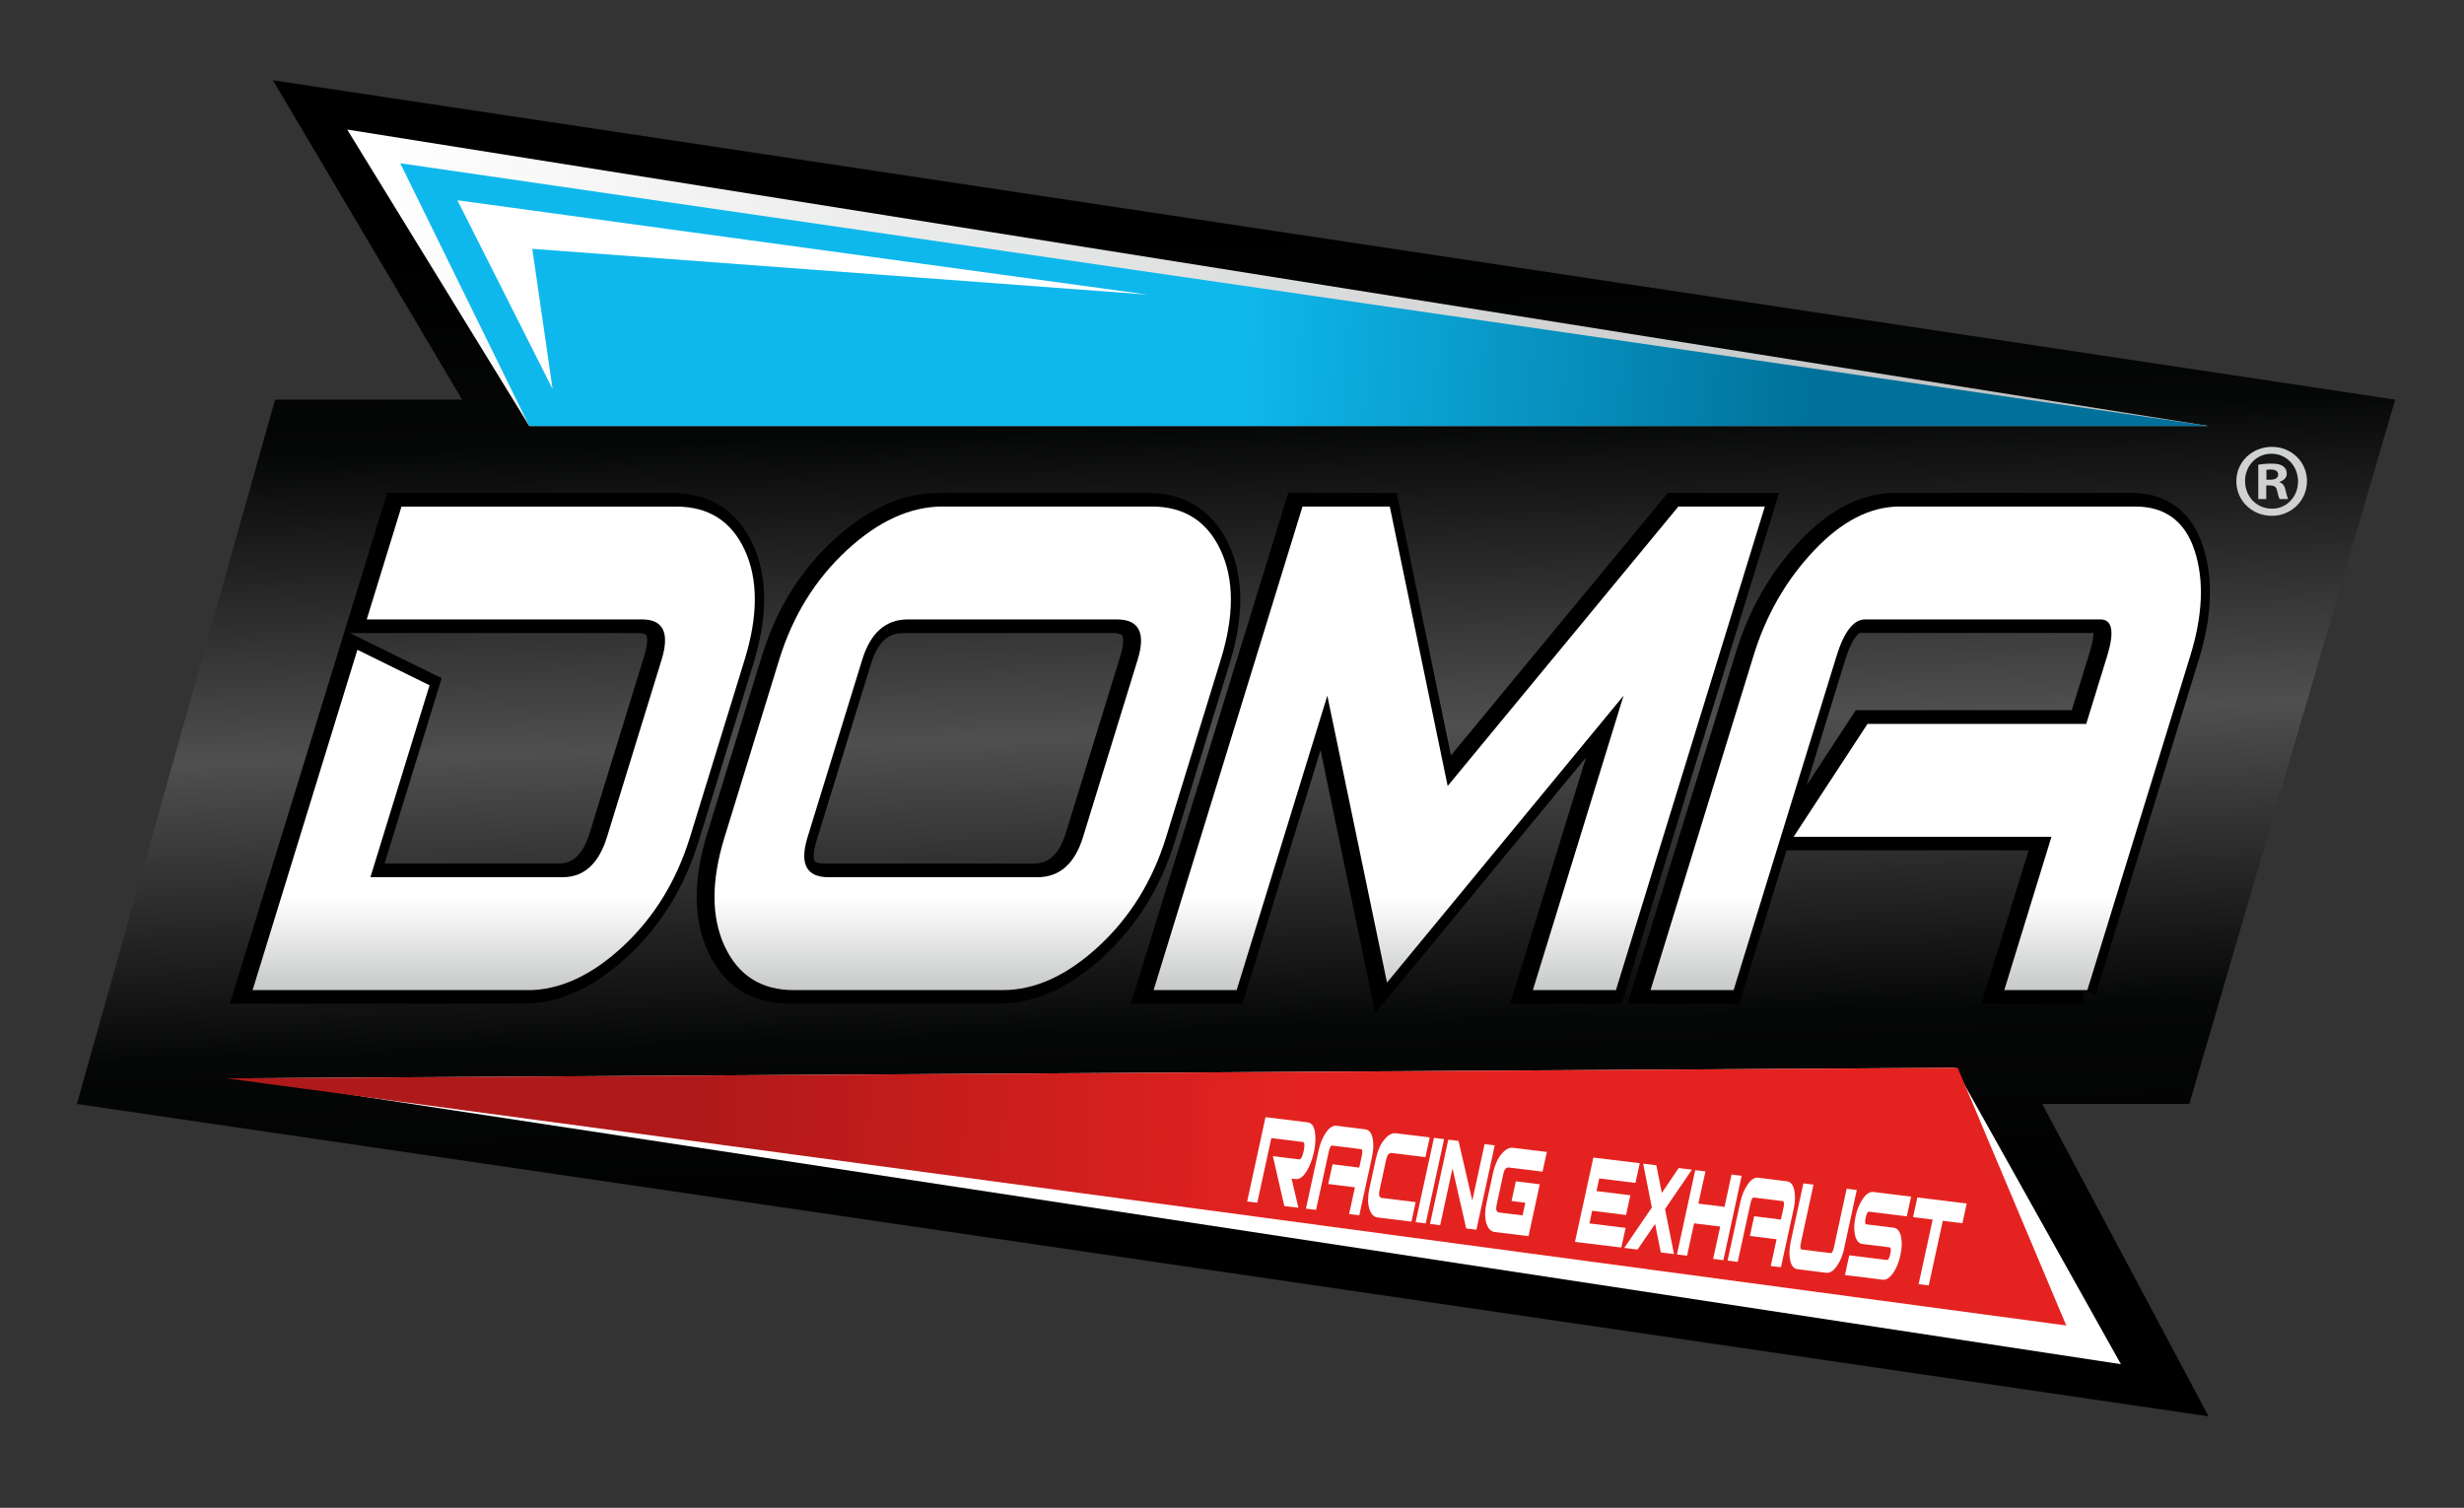 <?xml version="1.0" encoding="UTF-8"?>
<svg id="Livello_2" data-name="Livello 2" xmlns="http://www.w3.org/2000/svg" xmlns:xlink="http://www.w3.org/1999/xlink" viewBox="0 0 275 168.28">
  <rect x="0" y="0" width="275" height="168.28" fill="#333333" stroke="none"/>
  <defs>
    <style>
      .cls-1, .cls-2 {
        fill: none;
      }

      .cls-3 {
        clip-path: url(#clippath-1);
      }

      .cls-4 {
        clip-path: url(#clippath-3);
      }

      .cls-5 {
        clip-path: url(#clippath-4);
      }

      .cls-6 {
        clip-path: url(#clippath-2);
      }

      .cls-7 {
        clip-path: url(#clippath-7);
      }

      .cls-8 {
        clip-path: url(#clippath-6);
      }

      .cls-9 {
        clip-path: url(#clippath-9);
      }

      .cls-10 {
        clip-path: url(#clippath-8);
      }

      .cls-11 {
        clip-path: url(#clippath-5);
      }

      .cls-12 {
        fill: #fff;
      }

      .cls-13 {
        fill: #d0d1d1;
      }

      .cls-14 {
        fill: url(#Sfumatura_senza_nome_8);
      }

      .cls-15 {
        fill: url(#Sfumatura_senza_nome_5);
      }

      .cls-16 {
        fill: url(#Sfumatura_senza_nome_3);
      }

      .cls-17 {
        fill: url(#Sfumatura_senza_nome_4);
      }

      .cls-18 {
        fill: url(#Sfumatura_senza_nome_2);
      }

      .cls-19 {
        clip-path: url(#clippath);
      }

      .cls-2 {
        stroke: #000;
        stroke-miterlimit: 10;
        stroke-width: 3.04px;
      }

      .cls-20 {
        fill: url(#Sfumatura_senza_nome_8-2);
      }

      .cls-21 {
        fill: url(#Sfumatura_senza_nome_8-3);
      }

      .cls-22 {
        fill: url(#Sfumatura_senza_nome_8-4);
      }
    </style>
    <clipPath id="clippath">
      <polygon class="cls-1" points="267.32 44.6 30.46 8.96 51.57 44.6 30.7 44.6 8.58 123.21 246.49 158.07 227.93 123.21 244.34 123.21 267.32 44.6"/>
    </clipPath>
    <linearGradient id="Sfumatura_senza_nome_5" data-name="Sfumatura senza nome 5" x1="-287.56" y1="-697.94" x2="-287.02" y2="-697.94" gradientTransform="translate(-147741.48 -60788.06) rotate(-90) scale(211.88 -211.88)" gradientUnits="userSpaceOnUse">
      <stop offset="0" stop-color="#000"/>
      <stop offset=".01" stop-color="#000"/>
      <stop offset=".22" stop-color="#050606"/>
      <stop offset=".51" stop-color="#504f50"/>
      <stop offset=".81" stop-color="#050606"/>
      <stop offset="1" stop-color="#000"/>
    </linearGradient>
    <clipPath id="clippath-1">
      <polygon class="cls-1" points="246.49 47.54 38.75 14.46 59.07 47.54 246.49 47.54"/>
    </clipPath>
    <linearGradient id="Sfumatura_senza_nome_2" data-name="Sfumatura senza nome 2" x1="-282.01" y1="-693.09" x2="-281.47" y2="-693.09" gradientTransform="translate(108308.77 -266061.39) scale(383.92 -383.92)" gradientUnits="userSpaceOnUse">
      <stop offset="0" stop-color="#fff"/>
      <stop offset="1" stop-color="#b9bbbc"/>
    </linearGradient>
    <clipPath id="clippath-2">
      <polygon class="cls-1" points="246.49 47.54 44.67 18.22 59.07 47.54 246.49 47.54"/>
    </clipPath>
    <linearGradient id="Sfumatura_senza_nome_3" data-name="Sfumatura senza nome 3" x1="-280.08" y1="-693.32" x2="-279.53" y2="-693.32" gradientTransform="translate(173860.27 70129.52) rotate(90) scale(250.56 -250.56)" gradientUnits="userSpaceOnUse">
      <stop offset="0" stop-color="#0fb8ec"/>
      <stop offset=".38" stop-color="#0fb8ec"/>
      <stop offset=".53" stop-color="#0fb8ec"/>
      <stop offset="1" stop-color="#00719a"/>
    </linearGradient>
    <clipPath id="clippath-3">
      <polygon class="cls-1" points="25.29 120.35 230.61 147.93 218.49 119.17 25.29 120.35"/>
    </clipPath>
    <linearGradient id="Sfumatura_senza_nome_4" data-name="Sfumatura senza nome 4" x1="-290.86" y1="-690.69" x2="-290.31" y2="-690.69" gradientTransform="translate(-166326.08 -69880.22) rotate(-90) scale(241 -241)" gradientUnits="userSpaceOnUse">
      <stop offset="0" stop-color="#e42320"/>
      <stop offset=".5" stop-color="#e42320"/>
      <stop offset="1" stop-color="#b01919"/>
    </linearGradient>
    <clipPath id="clippath-4">
      <rect class="cls-1" x="0" y="0" width="275" height="168.28"/>
    </clipPath>
    <clipPath id="clippath-5">
      <path class="cls-1" d="M44.81,56.53l-3.88,12.6h30.73c2.37,0,3.1,1.5,2.18,4.5l-6.09,19.77c-.92,3-2.58,4.5-4.95,4.5h-21.46s6.6-21.42,6.6-21.42l-8.05-3.96-11.7,37.99h30.66c3.6,0,7.16-1.62,10.65-4.87,3.5-3.25,6-7.32,7.51-12.21l6.1-19.81c1.51-4.89,1.51-8.96.02-12.21-1.5-3.25-4.05-4.87-7.65-4.87h-30.67Z"/>
    </clipPath>
    <linearGradient id="Sfumatura_senza_nome_8" data-name="Sfumatura senza nome 8" x1="-281.14" y1="-677.58" x2="-280.6" y2="-677.58" gradientTransform="translate(63704.82 28099.56) rotate(98) scale(100.73 -98.78) skewX(-7.85)" gradientUnits="userSpaceOnUse">
      <stop offset="0" stop-color="#fff"/>
      <stop offset=".76" stop-color="#fff"/>
      <stop offset="1" stop-color="#b9bbbc"/>
    </linearGradient>
    <clipPath id="clippath-6">
      <path class="cls-1" d="M90.14,93.4l6.09-19.77c.92-3,2.62-4.5,5.09-4.5h23.33c2.47,0,3.25,1.5,2.32,4.5l-6.09,19.77c-.92,3-2.62,4.5-5.09,4.5h-23.33c-2.47,0-3.25-1.5-2.32-4.5M105.21,56.53c-3.61,0-7.17,1.62-10.69,4.87-3.52,3.25-6.04,7.32-7.55,12.21l-6.1,19.81c-1.51,4.89-1.5,8.96.02,12.21,1.52,3.25,4.09,4.87,7.69,4.87h23.33c3.6,0,7.17-1.62,10.69-4.87,3.52-3.25,6.04-7.32,7.55-12.21l6.1-19.81c1.51-4.89,1.5-8.96-.02-12.21-1.52-3.25-4.09-4.87-7.69-4.87h-23.33Z"/>
    </clipPath>
    <linearGradient id="Sfumatura_senza_nome_8-2" data-name="Sfumatura senza nome 8" x1="-281.14" y1="-678.01" x2="-280.6" y2="-678.01" gradientTransform="translate(63800.06 28099.56) rotate(98) scale(100.73 -98.78) skewX(-7.85)" xlink:href="#Sfumatura_senza_nome_8"/>
    <clipPath id="clippath-7">
      <polygon class="cls-1" points="187.32 56.53 161.57 87.72 155.11 56.53 145.37 56.53 128.75 110.5 138.02 110.5 148.14 77.64 154.8 109.66 181.2 77.64 171.08 110.5 180.35 110.5 196.97 56.53 187.32 56.53"/>
    </clipPath>
    <linearGradient id="Sfumatura_senza_nome_8-3" data-name="Sfumatura senza nome 8" x1="-281.14" y1="-678.47" x2="-280.6" y2="-678.47" gradientTransform="translate(63900.41 28099.56) rotate(98) scale(100.73 -98.78) skewX(-7.85)" xlink:href="#Sfumatura_senza_nome_8"/>
    <clipPath id="clippath-8">
      <path class="cls-1" d="M212.03,56.53c-3.3,0-6.49,1.64-9.59,4.93-3.1,3.28-5.35,7.2-6.74,11.74l-11.49,37.31h9.27s11.49-37.29,11.49-37.29c.84-2.72,1.9-4.09,3.19-4.09h26.26c1.34,0,1.59,1.37.75,4.1l-2.33,7.56h-24.41s-8.25,12.6-8.25,12.6h28.78s-5.27,17.12-5.27,17.12h9.27s11.49-37.31,11.49-37.31c1.4-4.54,1.56-8.45.49-11.74-1.07-3.28-3.29-4.93-6.63-4.93h-26.26Z"/>
    </clipPath>
    <linearGradient id="Sfumatura_senza_nome_8-4" data-name="Sfumatura senza nome 8" x1="-281.14" y1="-678.93" x2="-280.6" y2="-678.93" gradientTransform="translate(63998.03 28099.56) rotate(98) scale(100.73 -98.78) skewX(-7.85)" xlink:href="#Sfumatura_senza_nome_8"/>
    <clipPath id="clippath-9">
      <rect class="cls-1" x="0" y="0" width="275" height="168.28"/>
    </clipPath>
  </defs>
  <g id="Livello_1-2" data-name="Livello 1">
    <g>
      <g class="cls-19">
        <rect class="cls-15" x="6.41" y="5.14" width="263.07" height="156.76" transform="translate(-2.43 4.15) rotate(-1.71)"/>
      </g>
      <g class="cls-3">
        <rect class="cls-18" x="38.75" y="14.46" width="207.74" height="33.08"/>
      </g>
      <g class="cls-6">
        <rect class="cls-16" x="123.94" y="-68.8" width="43.27" height="203.37" transform="translate(102.66 175.82) rotate(-86.01)"/>
      </g>
      <polygon class="cls-12" points="27.1 120.34 236.71 152.25 218.2 119.17 27.1 120.34"/>
      <g class="cls-4">
        <rect class="cls-17" x="105.14" y="30.05" width="45.61" height="206.99" transform="translate(-15.71 250.04) rotate(-85.26)"/>
      </g>
      <g class="cls-5">
        <path class="cls-12" d="M144.89,134.79l-1.55-.19-1.28-5.57,2.92.36c.21.03.38-.29.52-.93.14-.65.11-.98-.1-1.01l-3.51-.43-1.57,7.21-1.13-.14,2.05-9.41,4.71.58c.43.05.71.42.81,1.11.1.63.06,1.37-.12,2.22-.19.85-.46,1.56-.82,2.14-.39.63-.81.91-1.24.86l-.43-.05.76,3.25Z"/>
        <path class="cls-12" d="M151.7,135.63l-1.13-.14.65-2.98-2.98-.37.48-2.2,2.98.37.29-1.32c.1-.48.07-.72-.09-.74l-3.21-.4c-.16-.02-.29.21-.39.68l-1.42,6.5-1.13-.14,1.42-6.51c.17-.79.45-1.46.83-2,.38-.54.77-.79,1.17-.74l3.21.4c.41.05.68.38.81.98.13.6.11,1.3-.06,2.09l-1.42,6.5Z"/>
        <path class="cls-12" d="M157.52,136.34l-3.76-.46c-.44-.05-.75-.38-.94-.99-.18-.6-.18-1.33,0-2.18l.75-3.45c.19-.85.49-1.54.93-2.07.43-.53.87-.77,1.31-.71l3.76.46-.48,2.2-3.76-.46c-.3-.04-.51.21-.62.73l-.75,3.45c-.11.52-.02.8.28.84l3.76.46-.48,2.2Z"/>
        <polygon class="cls-12" points="159.12 136.54 157.99 136.4 160.04 126.99 161.17 127.13 159.12 136.54"/>
        <polygon class="cls-12" points="164.78 137.24 163.64 137.1 162.11 130.4 160.73 136.74 159.6 136.6 161.64 127.19 162.78 127.33 164.32 133.99 165.69 127.69 166.82 127.83 164.78 137.24"/>
        <path class="cls-12" d="M170.59,137.96l-3.76-.46c-.44-.05-.75-.38-.94-.99-.18-.6-.18-1.33,0-2.18l.75-3.45c.19-.85.49-1.54.93-2.07.43-.53.87-.77,1.31-.71l3.76.46-.48,2.2-3.76-.46c-.3-.04-.51.21-.62.73l-.75,3.45c-.11.52-.02.8.28.84l2.62.32.31-1.41-1.54-.19.48-2.2,2.67.33-1.26,5.8Z"/>
        <polygon class="cls-12" points="182.53 132.02 178.48 131.52 178.18 132.93 181.96 133.4 181.48 135.6 177.7 135.13 177.39 136.54 181.43 137.04 180.95 139.23 175.78 138.6 177.83 129.19 183.01 129.82 182.53 132.02"/>
        <polygon class="cls-12" points="186.83 139.96 185.36 139.78 184.72 136.6 182.76 139.46 181.28 139.27 184.36 134.76 183.39 129.87 184.86 130.05 185.47 133.14 187.35 130.36 188.83 130.54 185.83 134.94 186.83 139.96"/>
        <polygon class="cls-12" points="192.34 140.64 191.2 140.5 191.99 136.89 189.07 136.53 188.29 140.14 187.16 140 189.2 130.59 190.34 130.73 189.55 134.33 192.47 134.69 193.25 131.09 194.38 131.23 192.34 140.64"/>
        <path class="cls-12" d="M198.76,141.43l-1.13-.14.65-2.98-2.98-.37.48-2.2,2.98.37.29-1.32c.1-.48.07-.72-.09-.74l-3.21-.4c-.16-.02-.29.21-.39.68l-1.42,6.5-1.13-.14,1.42-6.51c.17-.79.45-1.46.83-2,.38-.54.77-.79,1.17-.74l3.21.4c.41.05.68.38.81.98.13.6.11,1.3-.06,2.09l-1.42,6.5Z"/>
        <path class="cls-12" d="M205.83,139.31c-.17.79-.45,1.46-.83,2-.38.54-.78.79-1.18.74l-3.21-.4c-.41-.05-.68-.38-.81-.98-.13-.61-.11-1.3.06-2.1l1.41-6.5,1.13.14-1.41,6.5c-.1.48-.07.72.09.74l3.22.4c.16.02.29-.21.39-.68l1.41-6.5,1.13.14-1.41,6.5Z"/>
        <path class="cls-12" d="M212.1,140.09c-.17.79-.44,1.45-.81,1.98-.39.55-.79.8-1.19.75l-4.19-.52.48-2.2,4.19.52c.16.02.29-.21.39-.68.1-.47.07-.71-.08-.73l-3.05-.38c-.4-.05-.67-.38-.81-1-.13-.58-.11-1.27.06-2.06.17-.79.45-1.46.83-2,.38-.54.78-.79,1.18-.74l4.19.52-.48,2.2-4.2-.52c-.16-.02-.29.21-.39.68-.1.46-.07.71.08.73l3.06.38c.4.05.67.38.81,1,.12.59.1,1.28-.07,2.07"/>
        <polygon class="cls-12" points="219.02 136.52 216.83 136.25 215.26 143.46 214.13 143.32 215.7 136.11 213.51 135.84 213.99 133.64 219.5 134.32 219.02 136.52"/>
        <polygon class="cls-12" points="51.05 22.35 61.67 43.41 59.41 27.77 128.1 32.88 51.05 22.35"/>
        <path d="M76.53,93.42c-1.51,4.89-4.01,8.96-7.51,12.21-3.5,3.25-7.05,4.87-10.65,4.87h-30.66s11.7-37.98,11.7-37.98l8.05,3.96-6.6,21.42h21.46c2.37,0,4.03-1.5,4.95-4.5l6.09-19.77c.92-3,.2-4.5-2.18-4.5h-30.73s3.88-12.6,3.88-12.6h30.67c3.6,0,6.15,1.62,7.65,4.87,1.5,3.25,1.49,7.32-.02,12.21l-6.1,19.81Z"/>
        <path class="cls-2" d="M76.53,93.42c-1.51,4.89-4.01,8.96-7.51,12.21-3.5,3.25-7.05,4.87-10.65,4.87h-30.66s11.7-37.98,11.7-37.98l8.05,3.96-6.6,21.42h21.46c2.37,0,4.03-1.5,4.95-4.5l6.09-19.77c.92-3,.2-4.5-2.18-4.5h-30.73s3.88-12.6,3.88-12.6h30.67c3.6,0,6.15,1.62,7.65,4.87,1.5,3.25,1.49,7.32-.02,12.21l-6.1,19.81Z"/>
        <path d="M129.68,93.42c-1.51,4.89-4.02,8.96-7.55,12.21-3.52,3.25-7.09,4.87-10.69,4.87h-23.33c-3.61,0-6.17-1.62-7.69-4.87-1.52-3.25-1.53-7.32-.02-12.21l6.1-19.81c1.51-4.89,4.02-8.96,7.55-12.21,3.52-3.25,7.09-4.87,10.69-4.87h23.33c3.6,0,6.17,1.62,7.69,4.87,1.52,3.25,1.53,7.32.02,12.21l-6.1,19.81ZM120.41,93.4l6.09-19.77c.92-3,.15-4.5-2.32-4.5h-23.33c-2.47,0-4.17,1.5-5.09,4.5l-6.09,19.77c-.92,3-.15,4.5,2.32,4.5h23.33c2.47,0,4.17-1.5,5.09-4.5"/>
        <path class="cls-2" d="M129.68,93.42c-1.51,4.89-4.02,8.96-7.55,12.21-3.52,3.25-7.09,4.87-10.69,4.87h-23.33c-3.61,0-6.17-1.62-7.69-4.87-1.52-3.25-1.53-7.32-.02-12.21l6.1-19.81c1.51-4.89,4.02-8.96,7.55-12.21,3.52-3.25,7.09-4.87,10.69-4.87h23.33c3.6,0,6.17,1.62,7.69,4.87,1.52,3.25,1.53,7.32.02,12.21l-6.1,19.81ZM120.41,93.4l6.09-19.77c.92-3,.15-4.5-2.32-4.5h-23.33c-2.47,0-4.17,1.5-5.09,4.5l-6.09,19.77c-.92,3-.15,4.5,2.32,4.5h23.33c2.47,0,4.17-1.5,5.09-4.5Z"/>
        <polygon points="179.87 110.5 170.6 110.5 180.73 77.63 154.33 109.66 147.67 77.63 137.54 110.5 128.27 110.5 144.9 56.53 154.64 56.53 161.09 87.72 186.85 56.53 196.5 56.53 179.87 110.5"/>
        <polygon class="cls-2" points="179.87 110.5 170.6 110.5 180.73 77.63 154.33 109.66 147.67 77.63 137.54 110.5 128.27 110.5 144.9 56.53 154.64 56.53 161.09 87.72 186.85 56.53 196.5 56.53 179.87 110.5"/>
        <path d="M232.47,110.5h-9.27s5.27-17.12,5.27-17.12h-28.78s8.25-12.6,8.25-12.6h24.41s2.33-7.56,2.33-7.56c.84-2.73.59-4.1-.75-4.1h-26.26c-1.29,0-2.35,1.36-3.19,4.09l-11.49,37.29h-9.27s11.49-37.31,11.49-37.31c1.4-4.54,3.65-8.45,6.74-11.74,3.1-3.28,6.29-4.93,9.59-4.93h26.26c3.35,0,5.56,1.64,6.63,4.93,1.07,3.29.91,7.2-.49,11.74l-11.49,37.31Z"/>
        <path class="cls-2" d="M232.47,110.5h-9.27s5.27-17.12,5.27-17.12h-28.78s8.25-12.6,8.25-12.6h24.41s2.33-7.56,2.33-7.56c.84-2.73.59-4.1-.75-4.1h-26.26c-1.29,0-2.35,1.36-3.19,4.09l-11.49,37.29h-9.27s11.49-37.31,11.49-37.31c1.4-4.54,3.65-8.45,6.74-11.74,3.1-3.28,6.29-4.93,9.59-4.93h26.26c3.35,0,5.56,1.64,6.63,4.93,1.07,3.29.91,7.2-.49,11.74l-11.49,37.31Z"/>
      </g>
      <g class="cls-11">
        <polygon class="cls-14" points="92.21 56.53 84.62 110.5 20.59 110.5 28.18 56.53 92.21 56.53"/>
      </g>
      <g class="cls-8">
        <polygon class="cls-20" points="145.34 56.53 137.76 110.5 71.78 110.5 79.36 56.53 145.34 56.53"/>
      </g>
      <g class="cls-7">
        <polygon class="cls-21" points="204.56 56.53 196.97 110.5 121.16 110.5 128.75 56.53 204.56 56.53"/>
      </g>
      <g class="cls-10">
        <polygon class="cls-22" points="253.59 56.53 246 110.5 176.62 110.5 184.21 56.53 253.59 56.53"/>
      </g>
      <g class="cls-9">
        <path class="cls-13" d="M250.57,53.71c0,1.71,1.29,3.06,2.99,3.06,1.66.02,2.92-1.36,2.92-3.04s-1.26-3.09-2.97-3.09-2.95,1.38-2.95,3.06M252.95,53.54h.42c.49,0,.89-.16.89-.56,0-.35-.26-.58-.82-.58-.23,0-.4.02-.49.05v1.1ZM257.47,53.71c0,2.15-1.73,3.86-3.93,3.86s-3.95-1.71-3.95-3.86c0-2.15,1.75-3.84,3.98-3.84,2.17,0,3.91,1.68,3.91,3.84M252.93,55.7h-.89v-3.84c.35-.05.84-.12,1.47-.12.72,0,1.05.12,1.31.3.23.16.4.44.4.82,0,.47-.35.77-.8.91v.05c.37.12.56.42.68.94.12.58.21.8.28.94h-.94c-.12-.14-.19-.47-.3-.94-.07-.4-.3-.58-.79-.58h-.42s0,1.52,0,1.52Z"/>
      </g>
    </g>
  </g>
</svg>